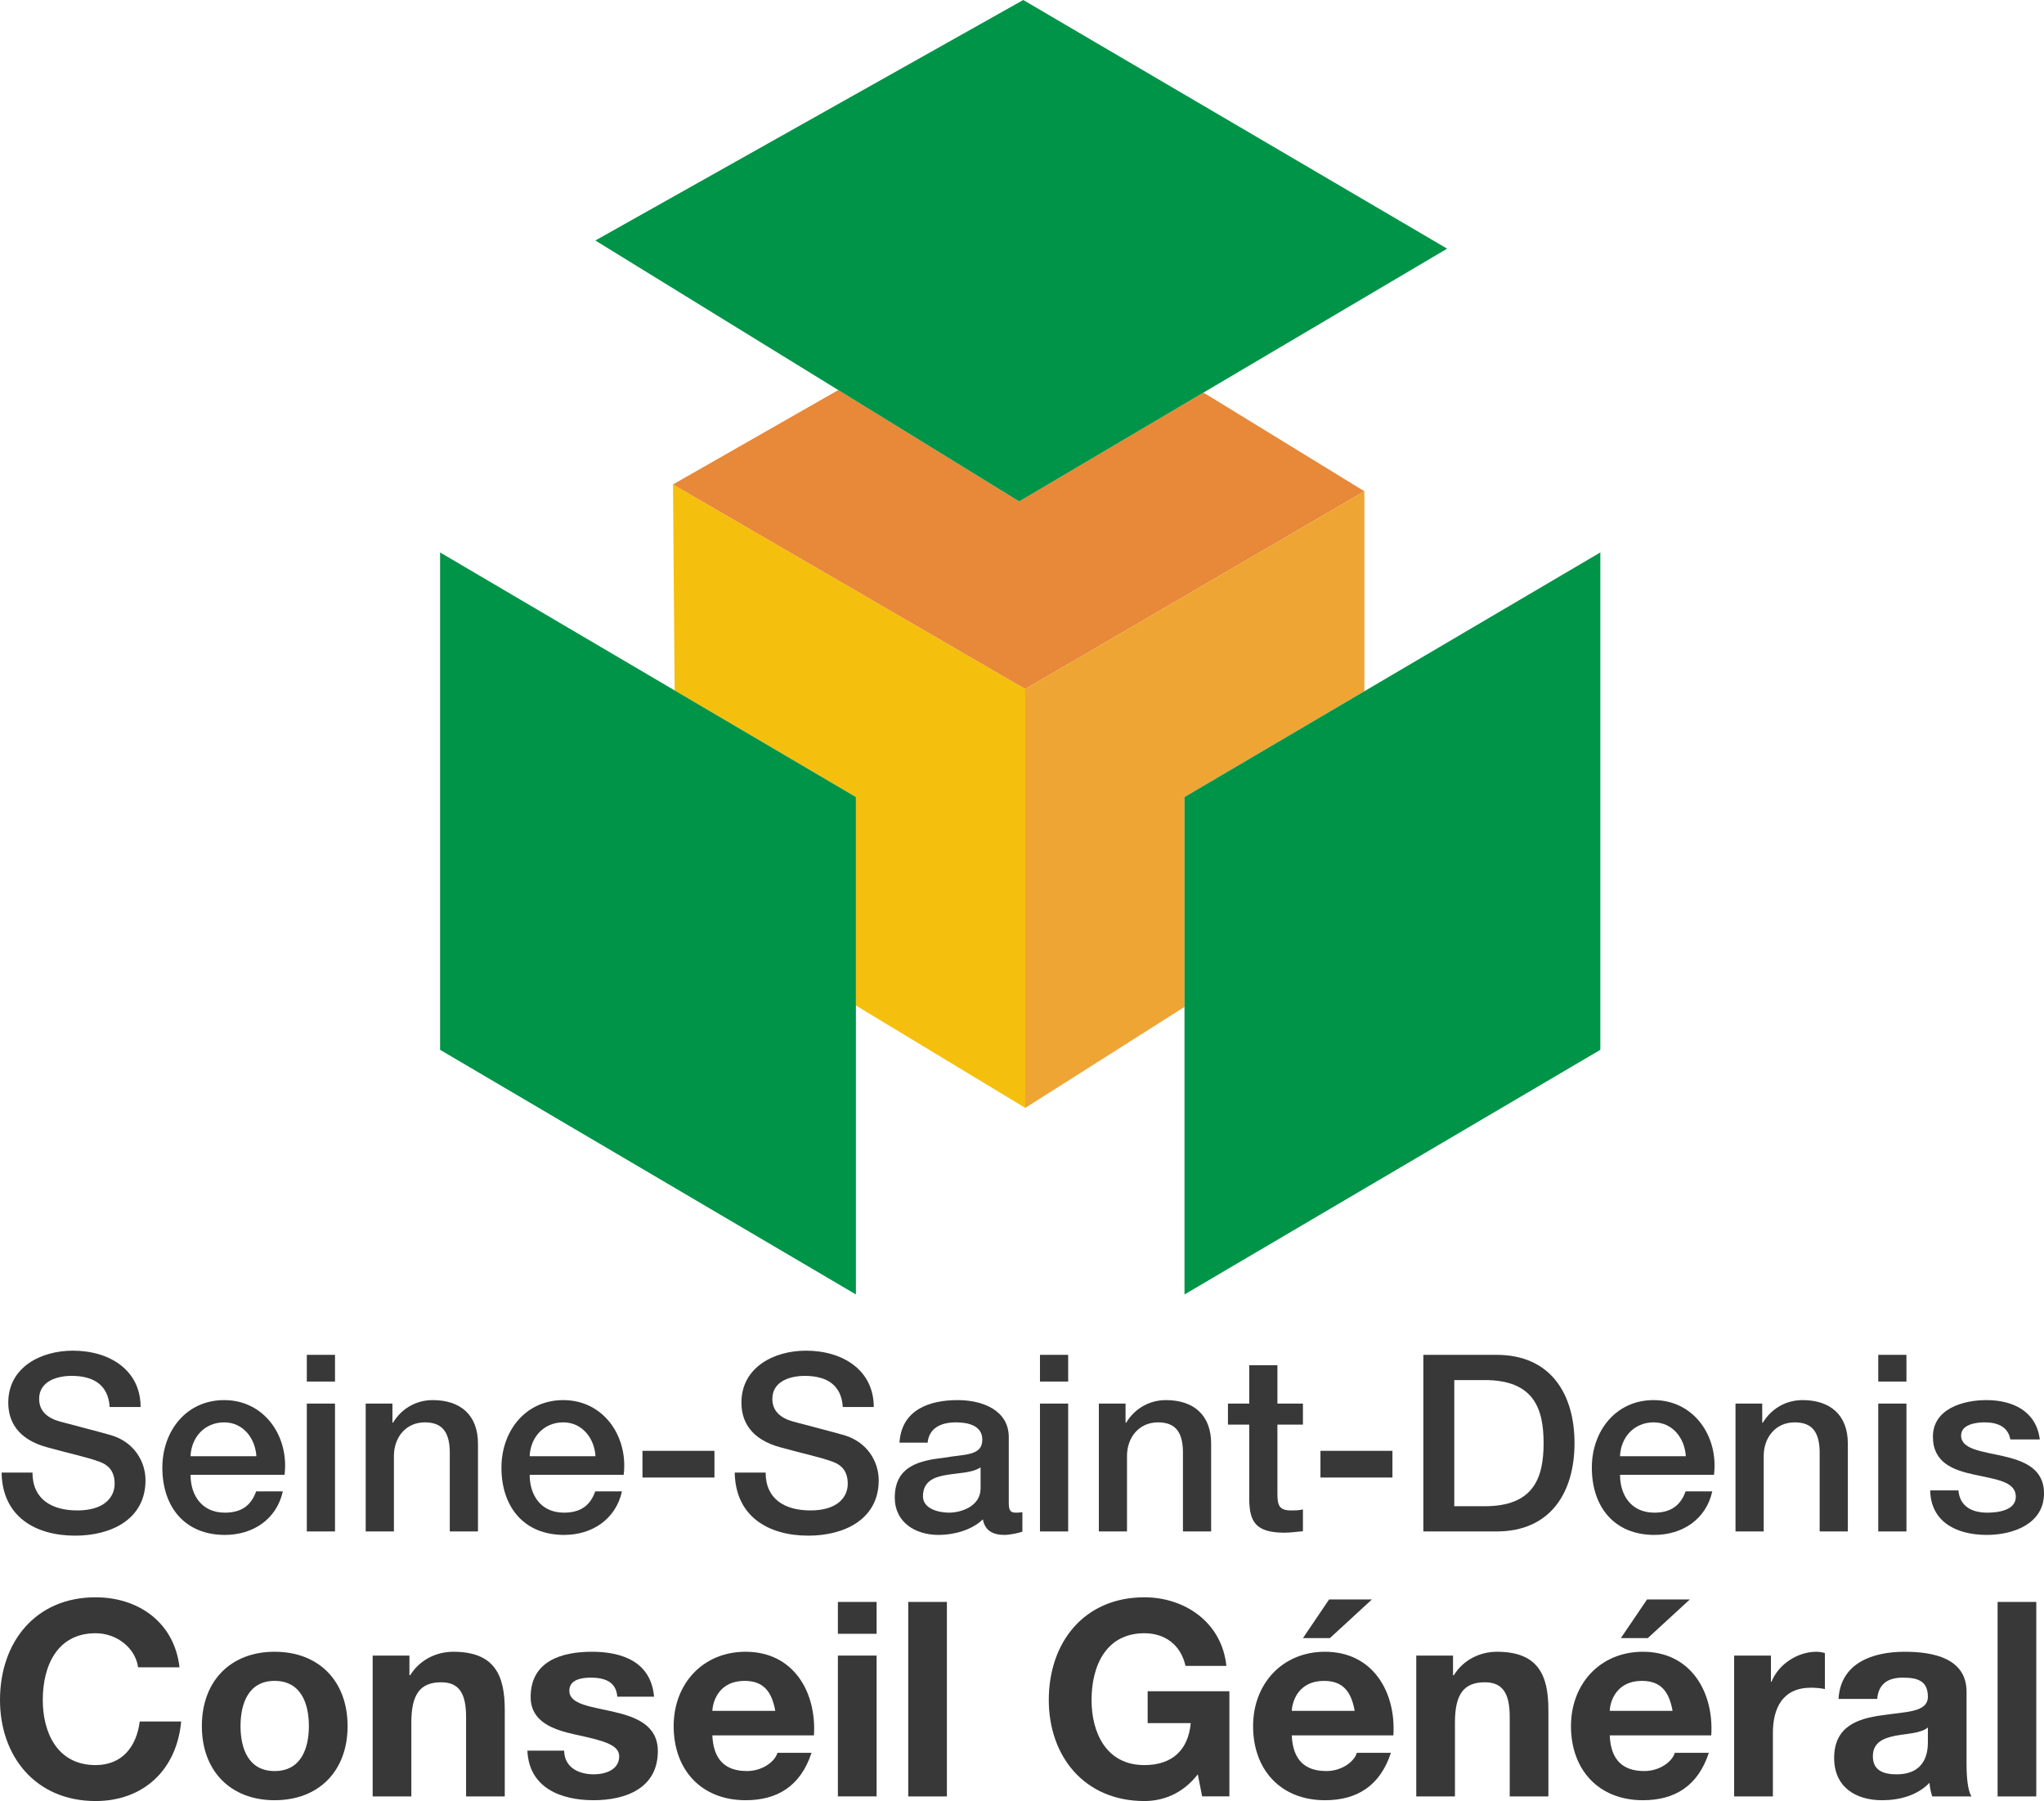 <?xml version="1.0" encoding="iso-8859-1"?>
<!-- Generator: Adobe Illustrator 12.0.0, SVG Export Plug-In . SVG Version: 6.00 Build 51448)  -->
<!DOCTYPE svg PUBLIC "-//W3C//DTD SVG 1.1//EN" "http://www.w3.org/Graphics/SVG/1.1/DTD/svg11.dtd">
<svg  version="1.1" id="Calque_1" xmlns="http://www.w3.org/2000/svg" xmlns:xlink="http://www.w3.org/1999/xlink" width="468.268" height="412.646"
	 viewBox="0 0 468.268 412.646" style="overflow:visible;enable-background:new 0 0 468.268 412.646;" xml:space="preserve">
<g>
	<path style="fill:none;" d="M376.14,385.117c-5.618,0-7.244,4.376-7.36,6.868h14.398
		C382.374,387.493,380.436,385.117,376.14,385.117z"/>
	<path style="fill:none;" d="M62.91,385.117c-5.994,0-7.807,5.189-7.807,10.361c0,5.127,1.813,10.299,7.807,10.299
		c6.047,0,7.852-5.172,7.852-10.299C70.762,390.306,68.958,385.117,62.91,385.117z"/>
	<path style="fill:none;" d="M129.045,325.886c-4.466,0-7.53,3.403-7.7,7.762h15.078
		C136.191,329.566,133.413,325.886,129.045,325.886z"/>
	<path style="fill:none;" d="M51.361,325.886c-4.475,0-7.539,3.403-7.708,7.762H58.73C58.498,329.566,55.729,325.886,51.361,325.886
		z"/>
	<path style="fill:none;" d="M303.306,385.117c-5.618,0-7.244,4.376-7.369,6.868h14.417
		C309.54,387.493,307.61,385.117,303.306,385.117z"/>
	<path style="fill:none;" d="M378.846,325.886c-4.483,0-7.539,3.403-7.708,7.762h15.068
		C385.982,329.566,383.205,325.886,378.846,325.886z"/>
	<path style="fill:none;" d="M340.143,316.195h-6.977v28.904h6.977c11.111,0,13.487-6.351,13.487-14.452
		S351.254,316.195,340.143,316.195z"/>
	<path style="fill:none;" d="M429.063,402.4c0,3.323,2.546,4.127,5.422,4.127c6.932,0,7.182-5.493,7.182-7.423v-3.313
		c-1.501,1.312-4.618,1.385-7.369,1.876C431.547,398.22,429.063,399.167,429.063,402.4z"/>
	<path style="fill:none;" d="M170.554,385.117c-5.61,0-7.235,4.376-7.36,6.868h14.417
		C176.797,387.493,174.868,385.117,170.554,385.117z"/>
	<path style="fill:none;" d="M211.446,342.831c0,2.895,3.68,3.743,5.949,3.743c2.84,0,7.253-1.475,7.253-5.557v-4.814
		c-1.983,1.305-5.1,1.251-7.932,1.751C213.938,338.418,211.446,339.427,211.446,342.831z"/>
	<polygon style="fill:#F5BF0D;" points="154.181,110.993 154.555,158.183 196.082,182.612 196.082,230.377 234.884,253.838 
		234.884,157.86 	"/>
	<polygon style="fill:#E88839;" points="312.568,112.556 275.707,89.948 233.491,114.887 192.046,89.371 154.181,110.993 
		234.884,157.86 	"/>
	<polygon style="fill:#009448;" points="275.707,89.948 331.531,56.97 234.42,0 136.387,55.103 192.046,89.371 233.491,114.887 	"/>
	<polygon style="fill:#009448;" points="154.555,158.183 100.819,126.571 100.819,240.529 196.082,296.58 196.082,230.377 
		196.082,182.612 	"/>
	<polygon style="fill:#EEA533;" points="271.363,182.612 312.568,158.372 312.568,112.556 234.884,157.86 234.884,253.838 
		271.363,230.698 	"/>
	<polygon style="fill:#009448;" points="271.363,230.698 271.363,296.58 366.627,240.529 366.627,126.571 312.568,158.372 
		271.363,182.612 	"/>
	<path style="fill:#393838;" d="M17.695,346.064c-5.663,0-10.254-2.438-10.254-8.673H0.366c0.161,10.03,7.646,14.452,16.882,14.452
		c8.048,0,16.087-3.626,16.087-12.701c0-4.189-2.537-8.719-7.87-10.309c-2.099-0.616-11.049-2.947-11.674-3.117
		c-2.894-0.795-4.823-2.376-4.823-5.207c0-4.082,4.145-5.271,7.432-5.271c4.877,0,8.387,1.93,8.727,7.128h7.083
		c0-8.441-7.083-12.907-15.524-12.907c-7.315,0-14.792,3.796-14.792,11.897c0,4.189,2.037,8.388,8.95,10.255
		c5.556,1.536,9.245,2.269,12.068,3.341c1.644,0.625,3.35,1.866,3.35,4.993C26.261,343.009,23.938,346.064,17.695,346.064z"/>
	<path style="fill:#393838;" d="M64.795,341.696h-6.119c-1.134,3.243-3.403,4.878-7.146,4.878c-5.377,0-7.878-4.082-7.878-8.674
		h21.536c1.081-8.78-4.591-17.114-13.827-17.114c-8.727,0-14.167,7.137-14.167,15.471c0,9.013,5.154,15.417,14.336,15.417
		C57.935,351.673,63.375,348.11,64.795,341.696z M51.361,325.886c4.368,0,7.137,3.68,7.369,7.762H43.652
		C43.822,329.29,46.886,325.886,51.361,325.886z"/>
	<rect x="70.289" y="310.416" style="fill:#393838;" width="6.458" height="6.118"/>
	<rect x="70.289" y="321.581" style="fill:#393838;" width="6.458" height="29.298"/>
	<path style="fill:#393838;" d="M90.243,333.594c0-4.305,2.769-7.708,7.074-7.708c3.796,0,5.609,1.982,5.726,6.574v18.418h6.458
		v-20.124c0-6.565-4.02-9.969-10.37-9.969c-3.85,0-7.2,1.992-9.12,5.217l-0.107-0.116v-4.306h-6.127v29.298h6.467V333.594z"/>
	<path style="fill:#393838;" d="M142.488,341.696h-6.119c-1.134,3.243-3.403,4.878-7.146,4.878c-5.386,0-7.878-4.082-7.878-8.674
		h21.536c1.081-8.78-4.591-17.114-13.836-17.114c-8.718,0-14.167,7.137-14.167,15.471c0,9.013,5.163,15.417,14.345,15.417
		C135.628,351.673,141.068,348.11,142.488,341.696z M129.045,325.886c4.368,0,7.146,3.68,7.378,7.762h-15.078
		C121.515,329.29,124.579,325.886,129.045,325.886z"/>
	<rect x="147.187" y="332.407" style="fill:#393838;" width="16.489" height="6.118"/>
	<path style="fill:#393838;" d="M193.429,328.833c-2.099-0.616-11.058-2.947-11.675-3.117c-2.894-0.795-4.814-2.376-4.814-5.207
		c0-4.082,4.136-5.271,7.423-5.271c4.868,0,8.388,1.93,8.718,7.128h7.092c0-8.441-7.092-12.907-15.533-12.907
		c-7.307,0-14.783,3.796-14.783,11.897c0,4.189,2.037,8.388,8.95,10.255c5.556,1.536,9.236,2.269,12.076,3.341
		c1.635,0.625,3.332,1.866,3.332,4.993c0,3.063-2.323,6.118-8.548,6.118c-5.672,0-10.263-2.438-10.263-8.673h-7.083
		c0.17,10.03,7.655,14.452,16.891,14.452c8.048,0,16.096-3.626,16.096-12.701C201.308,334.953,198.753,330.423,193.429,328.833z"/>
	<path style="fill:#393838;" d="M231.105,344.367V329.29c0-6.182-5.994-8.504-11.728-8.504c-6.449,0-12.854,2.206-13.309,9.754
		h6.449c0.286-3.18,2.84-4.653,6.458-4.653c2.617,0,6.065,0.625,6.065,3.966c0,3.796-4.126,3.296-8.78,4.136
		c-5.44,0.634-11.273,1.822-11.273,9.129c0,5.726,4.761,8.557,10.031,8.557c3.457,0,7.592-1.071,10.147-3.563
		c0.509,2.652,2.376,3.563,4.984,3.563c1.081,0,3.117-0.401,4.073-0.741v-4.466c-0.669,0.107-1.188,0.107-1.581,0.107
		C231.445,346.574,231.105,345.948,231.105,344.367z M224.647,341.017c0,4.082-4.413,5.557-7.253,5.557
		c-2.269,0-5.949-0.849-5.949-3.743c0-3.403,2.492-4.412,5.27-4.877c2.832-0.5,5.949-0.446,7.932-1.751V341.017z"/>
	<rect x="238.251" y="321.581" style="fill:#393838;" width="6.459" height="29.298"/>
	<rect x="238.251" y="310.416" style="fill:#393838;" width="6.459" height="6.118"/>
	<path style="fill:#393838;" d="M277.464,350.878v-20.124c0-6.565-4.028-9.969-10.361-9.969c-3.858,0-7.208,1.992-9.129,5.217
		l-0.116-0.116v-4.306h-6.118v29.298h6.449v-17.284c0-4.305,2.796-7.708,7.092-7.708c3.797,0,5.619,1.982,5.726,6.574v18.418
		H277.464z"/>
	<path style="fill:#393838;" d="M294.293,351.165c1.42,0,2.777-0.232,4.198-0.34v-4.993c-0.911,0.232-1.822,0.232-2.725,0.232
		c-2.885,0-3.117-1.357-3.117-4.028v-15.632h5.842v-4.823h-5.842v-8.789h-6.458v8.789h-4.877v4.823h4.877v17.275
		C286.308,348.556,287.549,351.165,294.293,351.165z"/>
	<rect x="302.511" y="332.407" style="fill:#393838;" width="16.489" height="6.118"/>
	<path style="fill:#393838;" d="M342.857,310.416h-16.774v40.463h16.774c12.47,0,17.855-9.075,17.855-20.231
		C360.713,319.482,355.327,310.416,342.857,310.416z M340.143,345.099h-6.977v-28.904h6.977c11.111,0,13.487,6.351,13.487,14.452
		S351.254,345.099,340.143,345.099z"/>
	<path style="fill:#393838;" d="M378.846,320.786c-8.727,0-14.166,7.137-14.166,15.471c0,9.013,5.153,15.417,14.327,15.417
		c6.404,0,11.844-3.563,13.265-9.978h-6.119c-1.134,3.243-3.395,4.878-7.146,4.878c-5.377,0-7.869-4.082-7.869-8.674h21.526
		C393.745,329.12,388.082,320.786,378.846,320.786z M371.138,333.648c0.169-4.358,3.225-7.762,7.708-7.762
		c4.359,0,7.137,3.68,7.36,7.762H371.138z"/>
	<path style="fill:#393838;" d="M404.053,333.594c0-4.305,2.778-7.708,7.093-7.708c3.805,0,5.609,1.982,5.726,6.574v18.418h6.458
		v-20.124c0-6.565-4.028-9.969-10.38-9.969c-3.85,0-7.19,1.992-9.119,5.217l-0.116-0.116v-4.306h-6.119v29.298h6.458V333.594z"/>
	<rect x="430.296" y="321.581" style="fill:#393838;" width="6.458" height="29.298"/>
	<rect x="430.296" y="310.416" style="fill:#393838;" width="6.458" height="6.118"/>
	<path style="fill:#393838;" d="M468.268,342.152c0-5.779-4.762-7.477-9.469-8.558c-4.761-1.071-9.521-1.527-9.521-4.698
		c0-2.555,3.457-3.01,5.332-3.01c2.832,0,5.378,0.849,5.949,3.912h6.744c-0.795-6.512-6.235-9.013-12.237-9.013
		c-5.333,0-12.246,1.992-12.246,8.388c0,5.958,4.653,7.646,9.405,8.673c4.708,1.072,9.406,1.474,9.585,4.877
		c0.16,3.341-4.082,3.851-6.53,3.851c-3.447,0-6.288-1.367-6.618-5.101h-6.458c0.098,6.913,5.601,10.2,12.97,10.2
		C461.237,351.673,468.268,349.128,468.268,342.152z"/>
	<path style="fill:#393838;" d="M21.902,404.41c-8.807,0-12.103-7.494-12.103-14.917c0-7.807,3.296-15.292,12.103-15.292
		c4.868,0,9.111,3.368,9.736,7.807h9.486c-1.179-10.308-9.424-16.042-19.223-16.042C8.11,365.965,0,376.255,0,389.493
		c0,12.854,8.11,23.153,21.902,23.153c10.924,0,18.597-7.11,19.598-18.223h-9.486C31.263,400.292,27.896,404.41,21.902,404.41z"/>
	<path style="fill:#393838;" d="M62.91,378.444c-10.12,0-16.667,6.744-16.667,17.034c0,10.245,6.547,16.98,16.667,16.98
		c10.174,0,16.721-6.735,16.721-16.98C79.631,385.188,73.084,378.444,62.91,378.444z M62.91,405.777
		c-5.994,0-7.807-5.172-7.807-10.299c0-5.172,1.813-10.361,7.807-10.361c6.047,0,7.852,5.189,7.852,10.361
		C70.762,400.605,68.958,405.777,62.91,405.777z"/>
	<path style="fill:#393838;" d="M103.838,378.444c-3.742,0-7.61,1.742-9.861,5.368h-0.179v-4.493h-8.423v32.264h8.861v-16.909
		c0-6.556,2.055-9.235,6.86-9.235c4.118,0,5.681,2.626,5.681,7.923v18.222h8.861v-19.848
		C115.638,383.758,113.271,378.444,103.838,378.444z"/>
	<path style="fill:#393838;" d="M140.47,392.172c-5.047-1.179-10.04-1.625-10.04-4.806c0-2.617,2.938-2.992,4.931-2.992
		c3.18,0,5.806,0.938,6.056,4.368h8.423c-0.688-7.923-7.182-10.299-14.229-10.299c-6.932,0-14.042,2.126-14.042,10.361
		c0,5.681,5.118,7.485,10.236,8.61c6.36,1.376,10.049,2.305,10.049,4.984c0,3.136-3.243,4.127-5.806,4.127
		c-3.492,0-6.744-1.563-6.806-5.431h-8.423c0.375,8.548,7.682,11.362,15.167,11.362c7.36,0,14.721-2.743,14.721-11.237
		C150.706,395.237,145.659,393.361,140.47,392.172z"/>
	<path style="fill:#393838;" d="M170.812,378.444c-9.808,0-16.48,7.36-16.48,17.034c0,9.986,6.297,16.98,16.48,16.98
		c7.298,0,12.604-3.252,15.104-10.862h-7.807c-0.563,2.001-3.439,4.181-6.985,4.181c-4.931,0-7.682-2.555-7.932-8.173h23.277
		C187.096,387.68,181.791,378.444,170.812,378.444z M163.193,391.985c0.125-2.492,1.75-6.868,7.36-6.868
		c4.314,0,6.244,2.376,7.056,6.868H163.193z"/>
	<rect x="191.955" y="379.319" style="fill:#393838;" width="8.87" height="32.264"/>
	<rect x="191.955" y="367.028" style="fill:#393838;" width="8.87" height="7.298"/>
	<rect x="208.069" y="367.028" style="fill:#393838;" width="8.861" height="44.563"/>
	<path style="fill:#393838;" d="M262.923,394.79h9.87c-0.572,6.19-4.261,9.62-10.621,9.62c-8.798,0-12.103-7.494-12.103-14.917
		c0-7.807,3.305-15.292,12.103-15.292c4.618,0,8.308,2.555,9.424,7.485h9.361c-1.055-10.103-9.665-15.721-18.785-15.721
		c-13.782,0-21.901,10.29-21.901,23.527c0,12.854,8.119,23.153,21.901,23.153c4.306,0,8.799-1.688,12.237-6.119l0.992,5.056h6.243
		v-24.09h-18.722V394.79z"/>
	<path style="fill:#393838;" d="M303.547,378.444c-9.79,0-16.472,7.36-16.472,17.034c0,9.986,6.307,16.98,16.472,16.98
		c7.298,0,12.604-3.252,15.104-10.862h-7.807c-0.555,2.001-3.431,4.181-6.985,4.181c-4.931,0-7.673-2.555-7.923-8.173h23.277
		C319.839,387.68,314.533,378.444,303.547,378.444z M295.937,391.985c0.125-2.492,1.751-6.868,7.369-6.868
		c4.305,0,6.234,2.376,7.048,6.868H295.937z"/>
	<polygon style="fill:#393838;" points="304.672,375.318 314.292,366.465 304.484,366.465 298.5,375.318 	"/>
	<path style="fill:#393838;" d="M342.938,378.444c-3.752,0-7.62,1.742-9.87,5.368h-0.188v-4.493h-8.423v32.264h8.861v-16.909
		c0-6.556,2.062-9.235,6.859-9.235c4.127,0,5.69,2.626,5.69,7.923v18.222h8.86v-19.848
		C354.729,383.758,352.353,378.444,342.938,378.444z"/>
	<path style="fill:#393838;" d="M376.381,378.444c-9.79,0-16.48,7.36-16.48,17.034c0,9.986,6.315,16.98,16.48,16.98
		c7.307,0,12.604-3.252,15.104-10.862h-7.798c-0.562,2.001-3.431,4.181-6.994,4.181c-4.931,0-7.673-2.555-7.914-8.173h23.26
		C392.664,387.68,387.367,378.444,376.381,378.444z M368.779,391.985c0.116-2.492,1.742-6.868,7.36-6.868
		c4.296,0,6.234,2.376,7.038,6.868H368.779z"/>
	<polygon style="fill:#393838;" points="387.126,366.465 377.327,366.465 371.325,375.318 377.497,375.318 	"/>
	<path style="fill:#393838;" d="M405.84,385.313h-0.126v-5.994h-8.432v32.264h8.879v-14.542c0-5.681,2.232-10.361,8.727-10.361
		c1.054,0,2.376,0.125,3.18,0.312v-8.244c-0.562-0.179-1.304-0.304-1.929-0.304C411.833,378.444,407.465,381.257,405.84,385.313z"/>
	<path style="fill:#393838;" d="M450.527,387.618c0-7.745-7.744-9.174-14.166-9.174c-7.244,0-14.676,2.492-15.167,10.799h8.86
		c0.312-3.492,2.501-4.868,5.869-4.868c3.117,0,5.743,0.563,5.743,4.368c0,3.617-5.064,3.43-10.486,4.252
		c-5.494,0.741-10.987,2.483-10.987,9.78c0,6.628,4.868,9.684,10.987,9.684c3.93,0,8.048-1.063,10.861-3.993
		c0.054,1.054,0.304,2.117,0.616,3.117h8.986c-0.805-1.312-1.117-4.252-1.117-7.173V387.618z M441.667,399.104
		c0,1.93-0.25,7.423-7.182,7.423c-2.876,0-5.422-0.804-5.422-4.127c0-3.233,2.483-4.18,5.234-4.733
		c2.751-0.491,5.868-0.563,7.369-1.876V399.104z"/>
	<rect x="457.638" y="367.028" style="fill:#393838;" width="8.861" height="44.563"/>
</g>
</svg>
